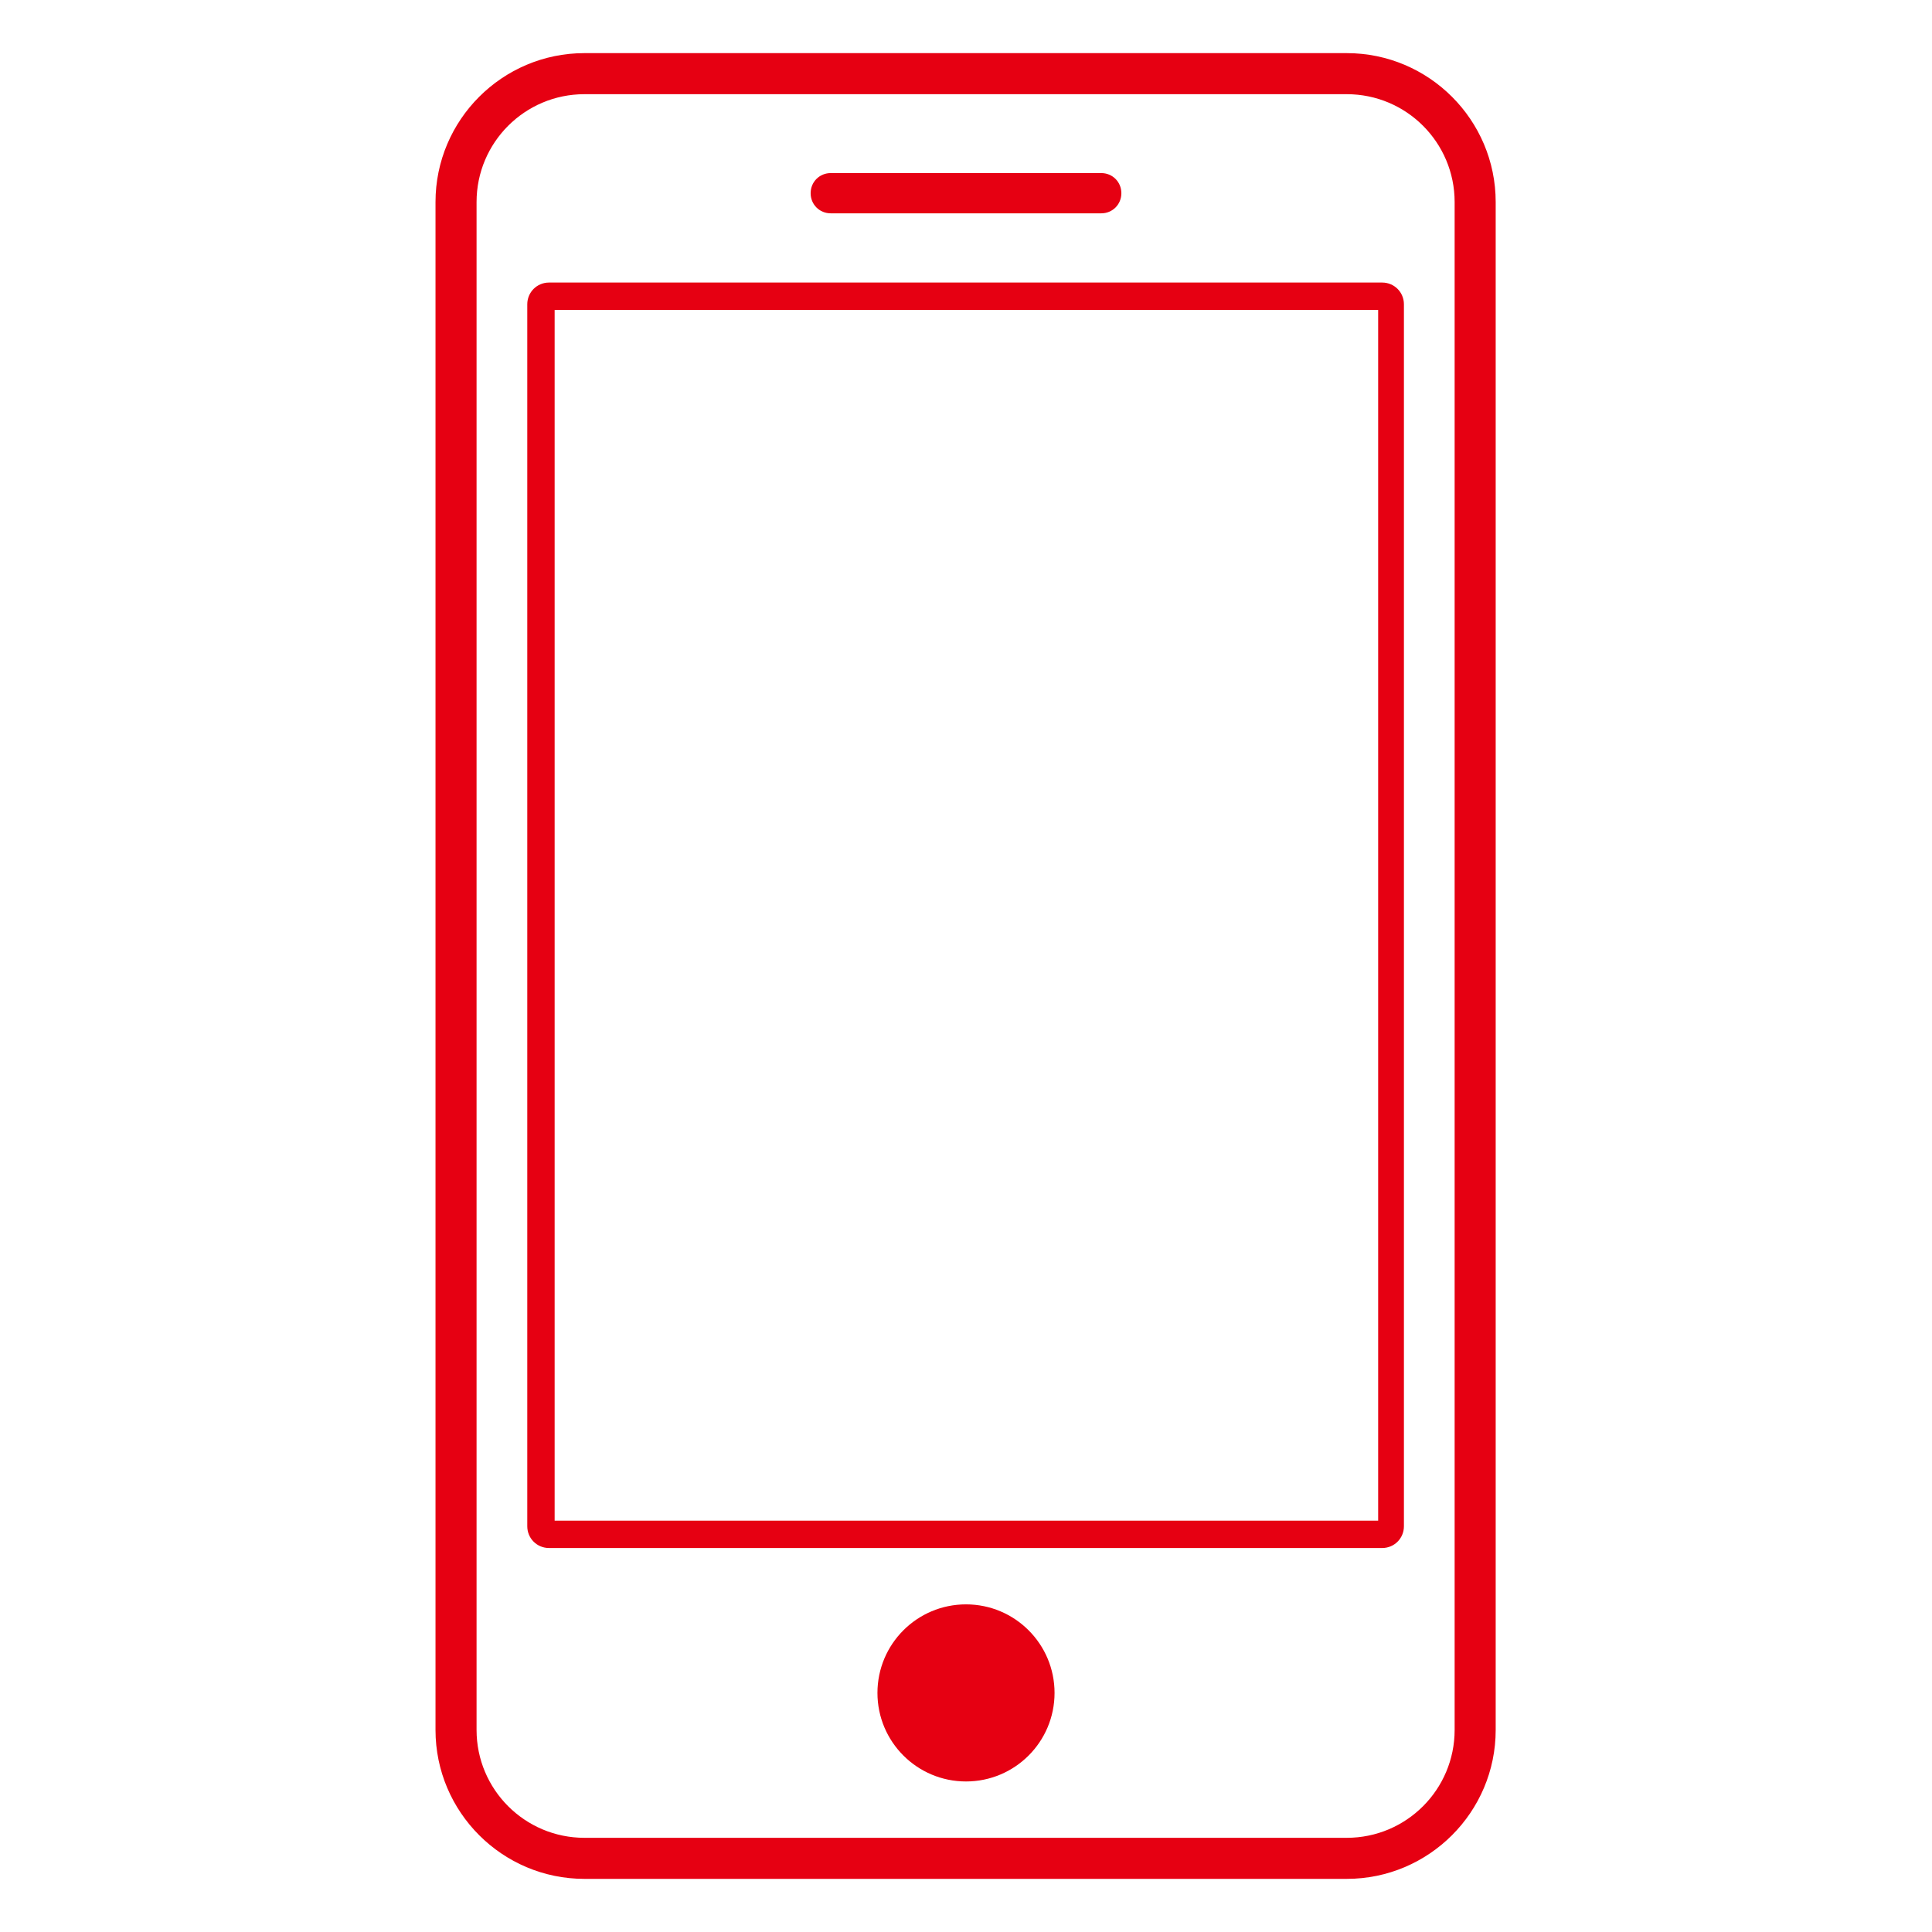 <?xml version="1.0" encoding="UTF-8"?><svg id="b" xmlns="http://www.w3.org/2000/svg" width="24" height="24" viewBox="0 0 24 24"><defs><style>.d{fill:none;}.e{fill:#e60012;}</style></defs><g id="c"><path class="e" d="m16.74,23.34H7.26c-1.02,0-1.85-.83-1.85-1.85V2.51c0-1.02.83-1.85,1.85-1.85h9.47c1.02,0,1.85.83,1.85,1.85v18.98c0,1.02-.83,1.85-1.85,1.85ZM7.26,1.17c-.74,0-1.34.6-1.34,1.34v18.98c0,.74.6,1.34,1.34,1.34h9.47c.74,0,1.34-.6,1.34-1.34V2.51c0-.74-.6-1.34-1.34-1.34H7.26Z"/><circle class="e" cx="12" cy="21.03" r="1.1"/><path class="e" d="m17.18,19.23H6.82c-.15,0-.27-.12-.27-.27V3.78c0-.15.12-.27.27-.27h10.35c.15,0,.27.12.27.27v15.18c0,.15-.12.27-.27.27Zm-10.28-.34h10.22V3.85H6.89v15.04Z"/><path class="e" d="m13.68,2.65h-3.36c-.14,0-.25-.11-.25-.25s.11-.25.25-.25h3.36c.14,0,.25.11.25.25s-.11.25-.25.25Z"/><rect class="d" width="24" height="24"/></g></svg>